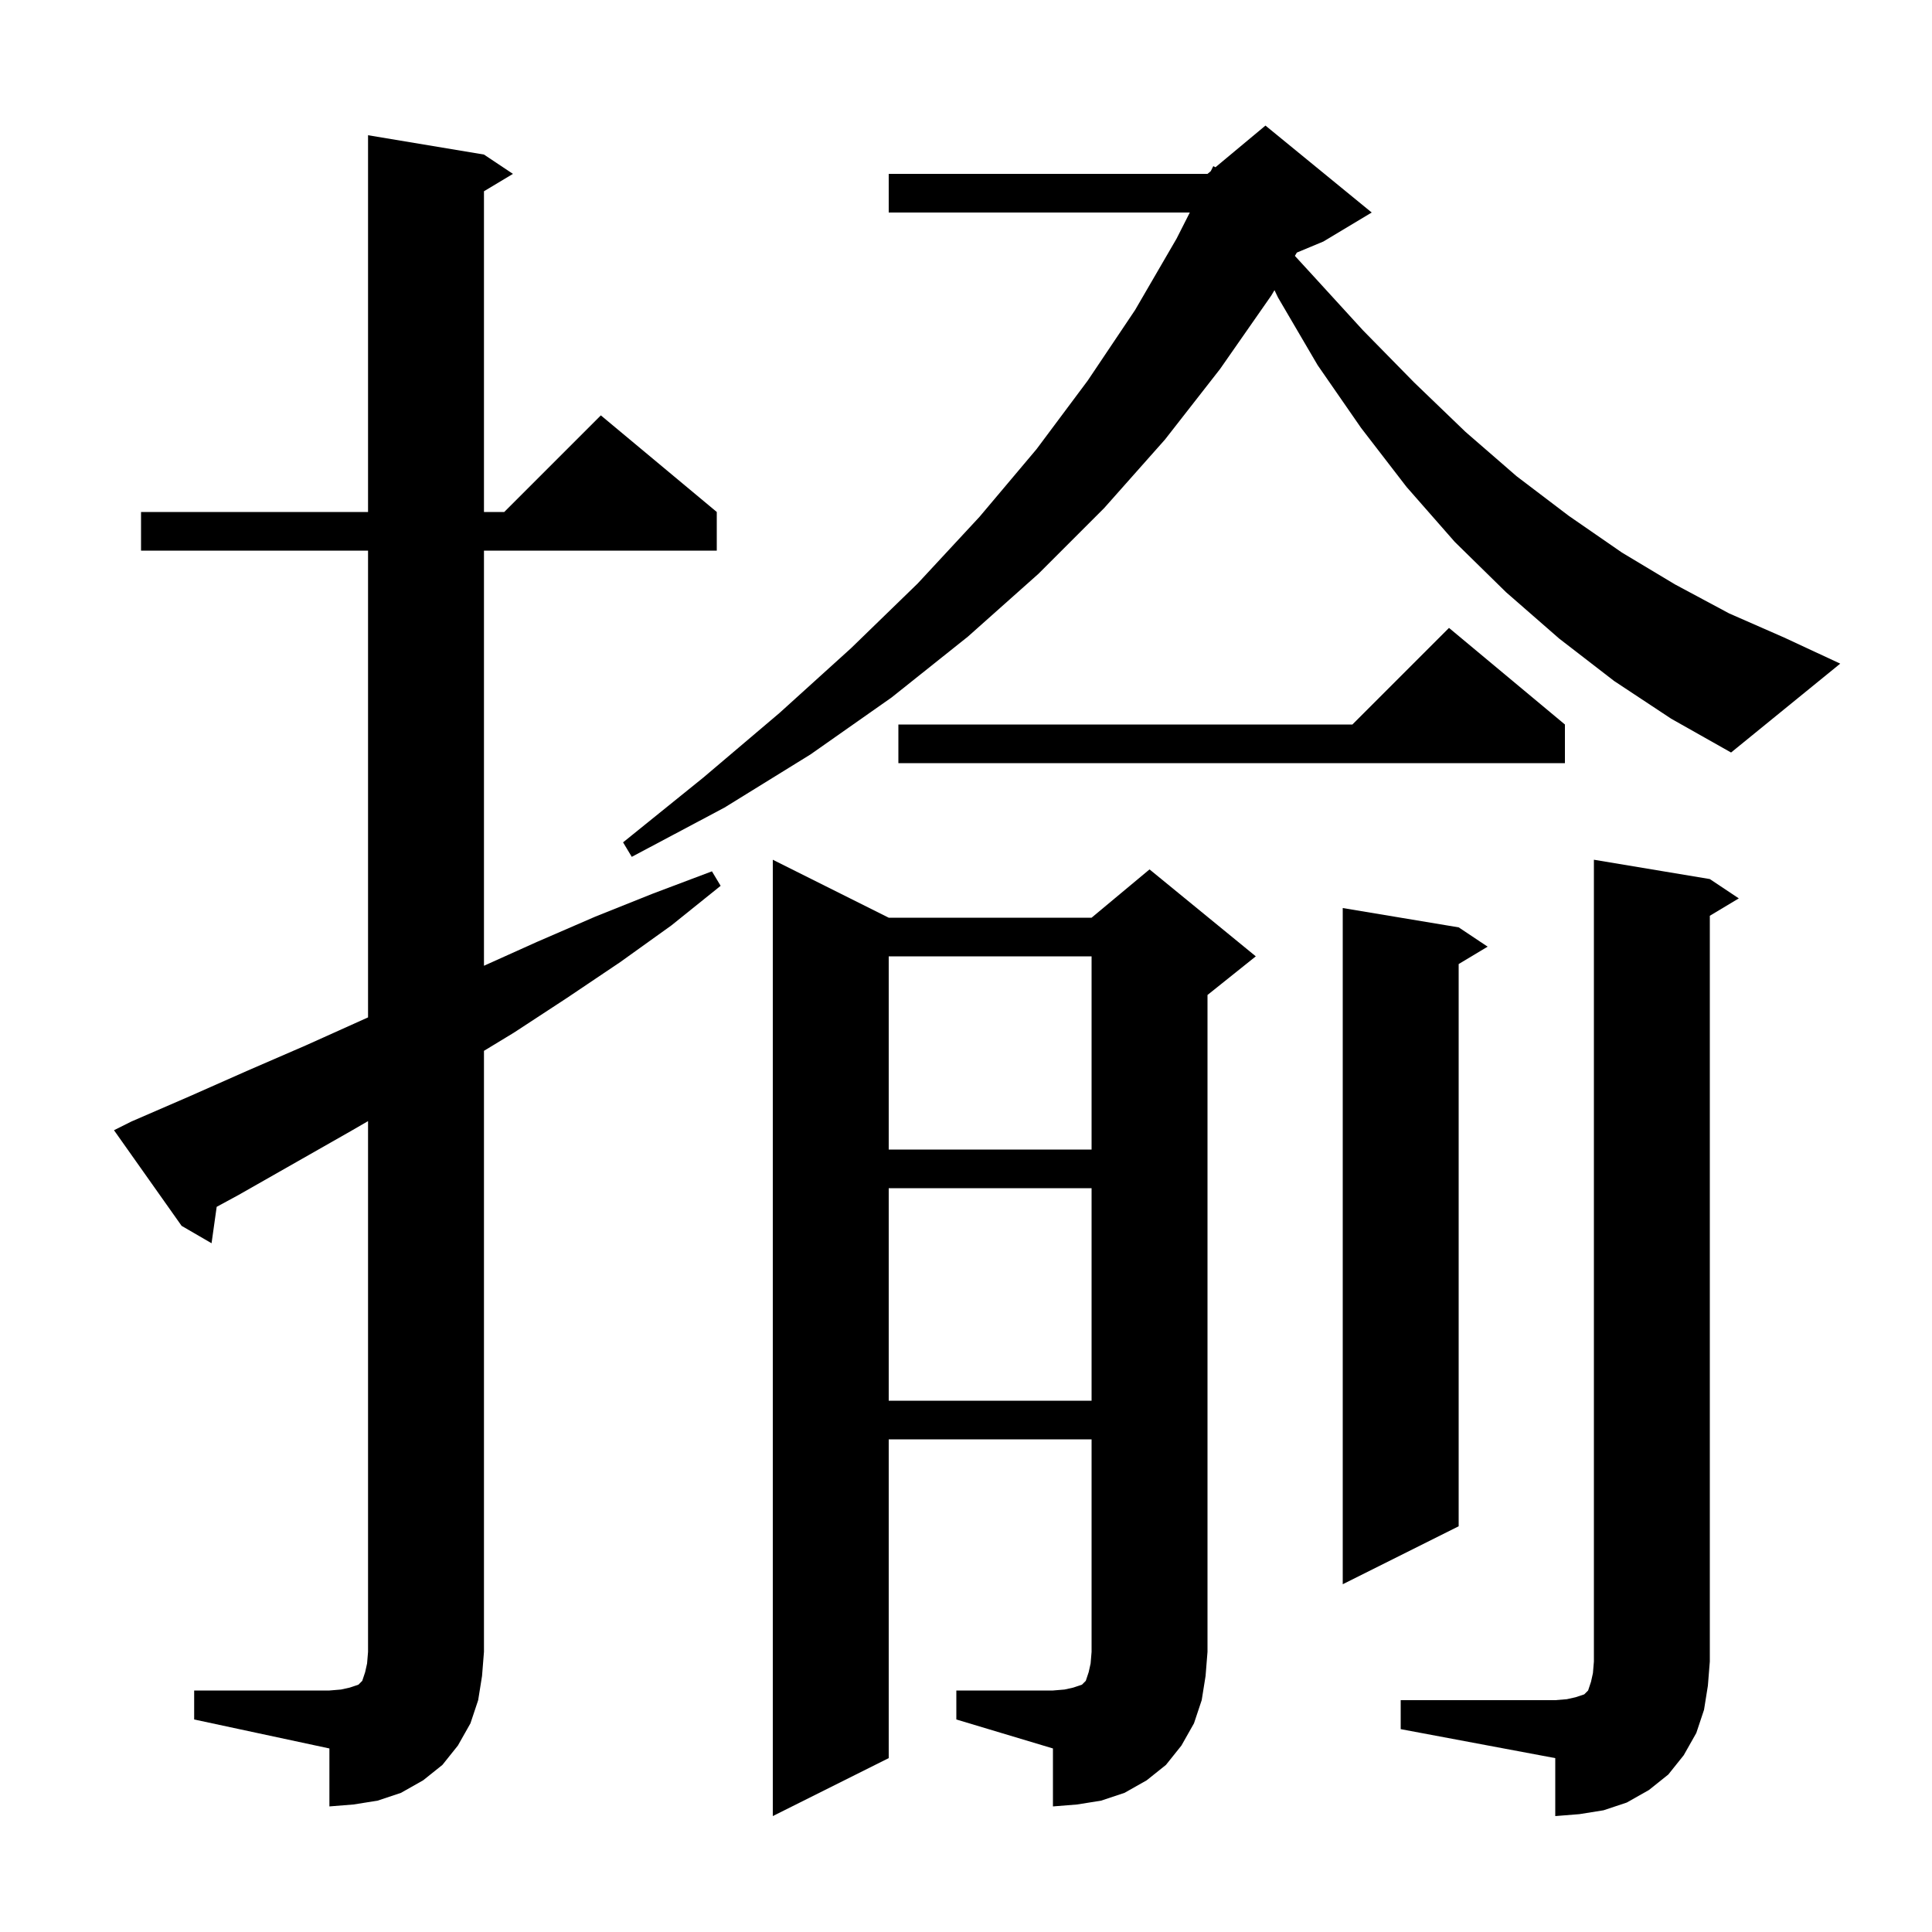 <svg xmlns="http://www.w3.org/2000/svg" xmlns:xlink="http://www.w3.org/1999/xlink" version="1.1" baseProfile="full" viewBox="0 0 200 200" width="200" height="200"><g fill="currentColor"><path d="M 145.0 176.0 L 161.0 176.0 L 162.2 175.9 L 163.1 175.7 L 164.0 175.4 L 164.4 175.0 L 164.7 174.1 L 164.9 173.2 L 165.0 172.0 L 165.0 89.0 L 177.0 91.0 L 180.0 93.0 L 177.0 94.8 L 177.0 172.0 L 176.8 174.5 L 176.4 177.0 L 175.6 179.4 L 174.3 181.7 L 172.7 183.7 L 170.7 185.3 L 168.4 186.6 L 166.0 187.4 L 163.5 187.8 L 161.0 188.0 L 161.0 182.0 L 145.0 179.0 Z M 20.1 175.0 L 34.1 175.0 L 35.3 174.9 L 36.2 174.7 L 37.1 174.4 L 37.5 174.0 L 37.8 173.1 L 38.0 172.2 L 38.1 171.0 L 38.1 116.058 L 36.3 117.1 L 24.7 123.7 L 22.431 124.931 L 21.9 128.7 L 18.8 126.9 L 11.8 117.0 L 13.6 116.1 L 19.6 113.5 L 25.7 110.8 L 31.7 108.2 L 38.1 105.32 L 38.1 57.0 L 14.6 57.0 L 14.6 53.0 L 38.1 53.0 L 38.1 14.0 L 50.1 16.0 L 53.1 18.0 L 50.1 19.8 L 50.1 53.0 L 52.2 53.0 L 62.2 43.0 L 74.2 53.0 L 74.2 57.0 L 50.1 57.0 L 50.1 99.975 L 55.6 97.5 L 61.6 94.9 L 67.6 92.5 L 73.7 90.2 L 74.6 91.7 L 69.5 95.8 L 64.2 99.6 L 58.7 103.3 L 53.2 106.9 L 50.1 108.782 L 50.1 171.0 L 49.9 173.5 L 49.5 176.0 L 48.7 178.4 L 47.4 180.7 L 45.8 182.7 L 43.8 184.3 L 41.5 185.6 L 39.1 186.4 L 36.6 186.8 L 34.1 187.0 L 34.1 181.0 L 20.1 178.0 Z M 99.0 175.0 L 109.0 175.0 L 110.2 174.9 L 111.1 174.7 L 112.0 174.4 L 112.4 174.0 L 112.7 173.1 L 112.9 172.2 L 113.0 171.0 L 113.0 149.0 L 92.0 149.0 L 92.0 182.0 L 80.0 188.0 L 80.0 89.0 L 92.0 95.0 L 113.0 95.0 L 119.0 90.0 L 130.0 99.0 L 125.0 103.0 L 125.0 171.0 L 124.8 173.5 L 124.4 176.0 L 123.6 178.4 L 122.3 180.7 L 120.7 182.7 L 118.7 184.3 L 116.4 185.6 L 114.0 186.4 L 111.5 186.8 L 109.0 187.0 L 109.0 181.0 L 99.0 178.0 Z M 151.0 96.0 L 154.0 98.0 L 151.0 99.8 L 151.0 158.0 L 139.0 164.0 L 139.0 94.0 Z M 92.0 123.0 L 92.0 145.0 L 113.0 145.0 L 113.0 123.0 Z M 92.0 99.0 L 92.0 119.0 L 113.0 119.0 L 113.0 99.0 Z M 162.0 75.0 L 162.0 79.0 L 93.0 79.0 L 93.0 75.0 L 140.0 75.0 L 150.0 65.0 Z M 167.1 70.5 L 161.4 66.1 L 155.9 61.3 L 150.6 56.1 L 145.6 50.4 L 140.9 44.3 L 136.4 37.8 L 132.3 30.8 L 131.934 30.038 L 131.6 30.6 L 126.3 38.2 L 120.6 45.5 L 114.3 52.6 L 107.5 59.4 L 100.2 65.9 L 92.3 72.2 L 83.9 78.1 L 75.0 83.6 L 65.4 88.7 L 64.5 87.2 L 72.8 80.5 L 80.7 73.8 L 88.1 67.1 L 95.0 60.4 L 101.4 53.5 L 107.3 46.5 L 112.6 39.4 L 117.5 32.1 L 121.8 24.7 L 123.168 22.0 L 92.0 22.0 L 92.0 18.0 L 125.0 18.0 L 125.337 17.719 L 125.6 17.2 L 125.823 17.314 L 131.0 13.0 L 142.0 22.0 L 137.0 25.0 L 134.25 26.146 L 134.046 26.489 L 135.8 28.4 L 141.1 34.2 L 146.4 39.6 L 151.7 44.7 L 157.0 49.3 L 162.4 53.4 L 167.9 57.2 L 173.4 60.5 L 179.0 63.5 L 184.7 66.0 L 190.5 68.7 L 179.2 77.9 L 173.0 74.4 Z "/></g></svg>